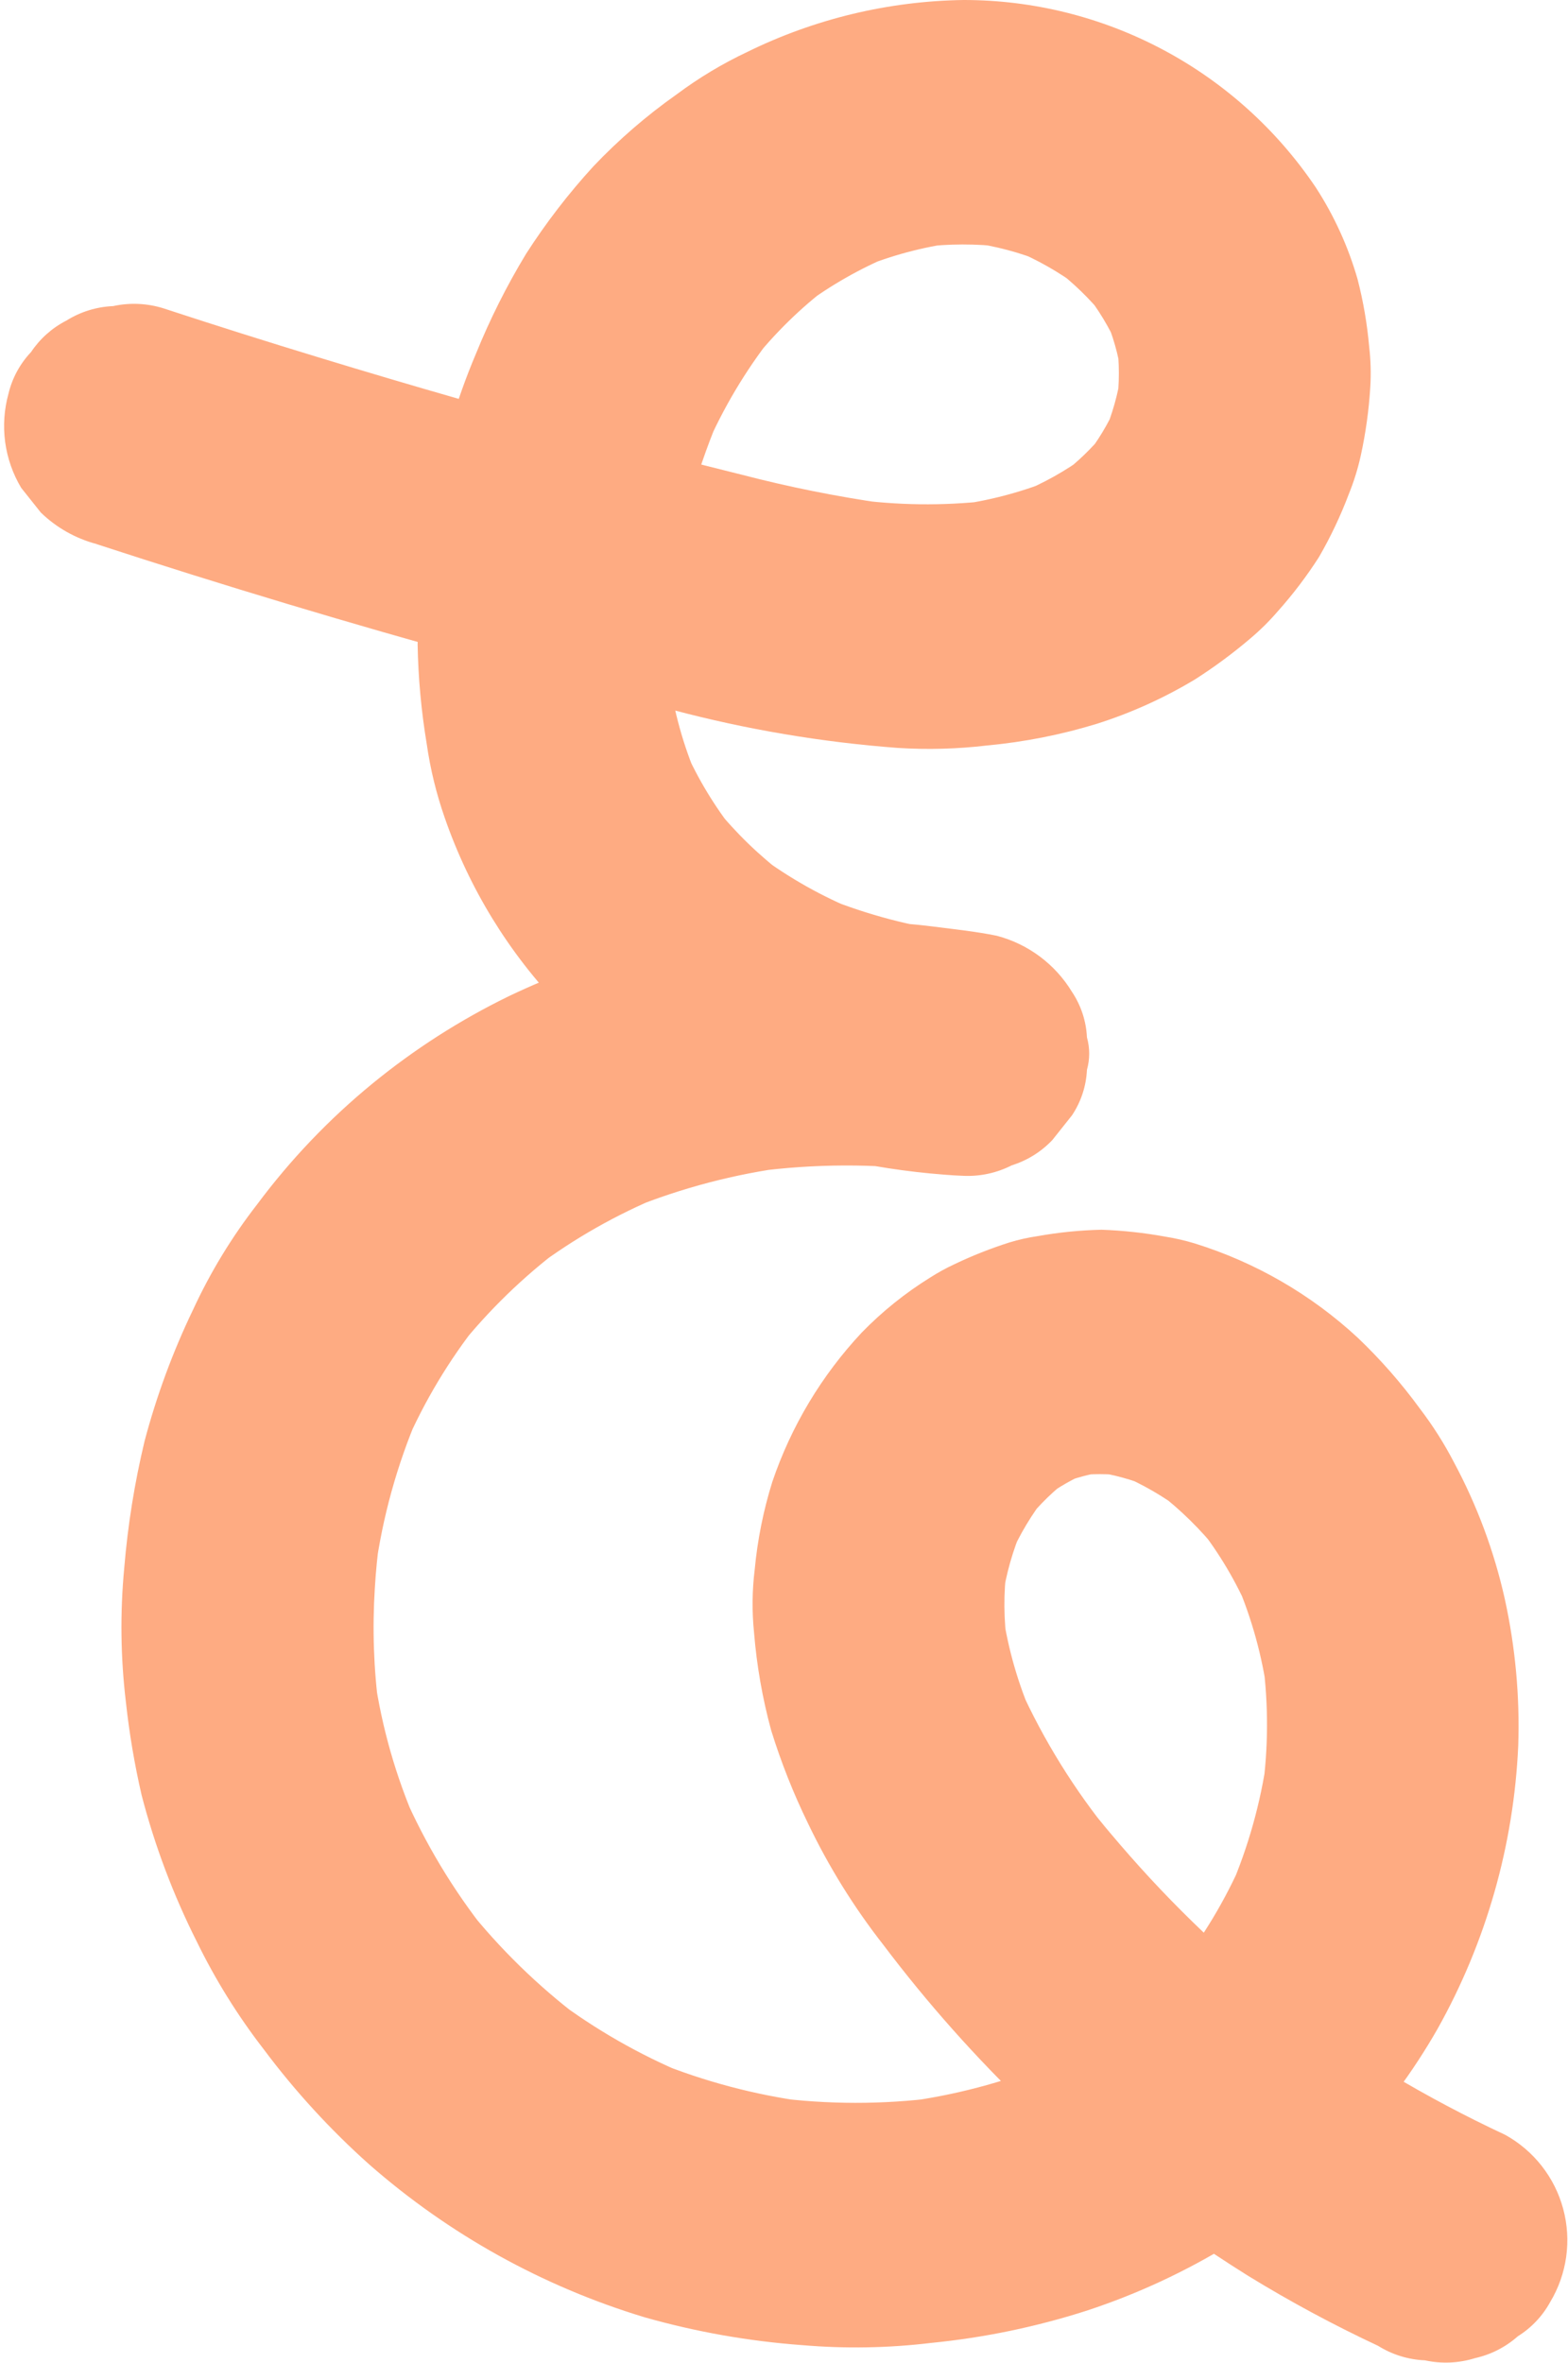 <svg xmlns="http://www.w3.org/2000/svg" version="1.1" xmlns:xlink="http://www.w3.org/1999/xlink" width="79" height="119"><svg width="79" height="119" viewBox="0 0 79 119" fill="none" xmlns="http://www.w3.org/2000/svg">
<path d="M4.857 27.4C11.241 29.484 17.674 31.417 24.157 33.2C27.392 34.09 30.64 34.941 33.899 35.754C37.606 36.739 41.397 37.379 45.222 37.666C46.728 37.762 48.239 37.721 49.737 37.543C51.608 37.369 53.456 37.005 55.252 36.455C56.986 35.906 58.65 35.154 60.208 34.216C61.179 33.596 62.107 32.91 62.985 32.164C63.488 31.741 63.956 31.277 64.385 30.779C65.149 29.924 65.843 29.009 66.46 28.043C67.045 27.029 67.547 25.969 67.96 24.874C68.214 24.248 68.415 23.601 68.56 22.941C68.808 21.805 68.969 20.652 69.039 19.492C69.08 18.82 69.062 18.145 68.984 17.476C68.883 16.323 68.687 15.181 68.398 14.061C67.928 12.423 67.218 10.865 66.29 9.436C64.333 6.531 61.692 4.151 58.6 2.506C55.508 0.86 52.059 -0 48.556 1.74335e-08C44.774 0.053 41.051 0.946 37.656 2.613C36.402 3.204 35.21 3.919 34.099 4.748C32.583 5.816 31.176 7.031 29.899 8.375C28.644 9.745 27.509 11.22 26.505 12.783C25.53 14.392 24.685 16.075 23.978 17.818C22.977 20.181 22.256 22.653 21.828 25.184C21.357 27.585 21.094 30.021 21.041 32.467C21.071 34.145 21.225 35.819 21.501 37.475C21.681 38.732 21.983 39.969 22.401 41.168C23.638 44.746 25.642 48.01 28.273 50.732C29.481 51.926 30.792 53.011 32.192 53.973C33.096 54.625 34.05 55.206 35.044 55.71C37.245 56.836 39.569 57.705 41.969 58.299C43.811 58.726 45.683 59.013 47.569 59.158C47.891 59.185 48.214 59.205 48.536 59.217C49.383 59.255 50.224 59.072 50.979 58.687C51.757 58.444 52.459 58.006 53.02 57.415L54.011 56.169C54.465 55.489 54.725 54.697 54.763 53.88C54.914 53.345 54.914 52.779 54.763 52.244C54.725 51.427 54.465 50.636 54.011 49.956C53.162 48.557 51.803 47.543 50.221 47.127C49.171 46.913 48.093 46.799 47.032 46.665C45.971 46.531 44.907 46.447 43.84 46.412C42.372 46.365 40.903 46.407 39.44 46.539C37.149 46.723 34.876 47.084 32.64 47.616C30.222 48.244 27.87 49.102 25.616 50.18C23.17 51.374 20.87 52.848 18.764 54.572C16.586 56.356 14.635 58.399 12.954 60.657C11.679 62.297 10.596 64.077 9.725 65.963C8.703 68.087 7.886 70.303 7.283 72.581C6.778 74.685 6.436 76.825 6.258 78.981C6.047 81.227 6.076 83.489 6.344 85.729C6.515 87.304 6.78 88.867 7.136 90.411C7.798 92.959 8.729 95.429 9.913 97.78C10.846 99.693 11.972 101.506 13.274 103.19C14.849 105.3 16.632 107.246 18.596 109C22.617 112.526 27.346 115.152 32.466 116.7C35.061 117.438 37.725 117.909 40.416 118.106C42.581 118.291 44.759 118.254 46.916 117.994C49.587 117.731 52.221 117.183 54.776 116.362C57.309 115.527 59.736 114.399 62.008 113.002C64.196 111.646 66.204 110.02 67.986 108.163C69.7 106.353 71.191 104.344 72.427 102.18C74.879 97.806 76.271 92.918 76.493 87.908C76.575 85.432 76.348 82.956 75.817 80.536C75.281 78.129 74.416 75.808 73.249 73.636C72.758 72.691 72.186 71.79 71.539 70.944C70.607 69.665 69.562 68.472 68.417 67.38C66.065 65.199 63.254 63.572 60.191 62.621C59.695 62.471 59.19 62.356 58.678 62.275C57.628 62.085 56.566 61.97 55.5 61.932C54.427 61.956 53.357 62.062 52.3 62.251C51.809 62.322 51.325 62.43 50.851 62.574C49.901 62.877 48.974 63.244 48.075 63.674C47.653 63.871 47.245 64.096 46.853 64.347C45.603 65.123 44.452 66.048 43.425 67.102C41.4 69.261 39.86 71.828 38.91 74.632C38.462 76.068 38.164 77.548 38.024 79.046C37.894 80.1 37.883 81.166 37.991 82.223C38.126 83.885 38.414 85.53 38.852 87.139C39.349 88.745 39.969 90.311 40.706 91.822C41.744 93.992 43.015 96.042 44.497 97.936C46.724 100.887 49.185 103.653 51.857 106.207C53.248 107.518 54.702 108.76 56.22 109.935C58.36 111.616 60.589 113.181 62.897 114.624C65.007 115.917 67.188 117.091 69.43 118.14C70.139 118.584 70.951 118.836 71.787 118.871C72.625 119.054 73.497 119.017 74.316 118.761C75.116 118.583 75.858 118.205 76.471 117.661C77.154 117.235 77.717 116.64 78.104 115.934C78.523 115.236 78.797 114.46 78.909 113.653C79.021 112.847 78.969 112.026 78.757 111.24C78.545 110.453 78.176 109.718 77.673 109.078C77.17 108.437 76.543 107.905 75.83 107.512C71.869 105.664 68.108 103.417 64.604 100.804L65.887 101.766C62.626 99.311 59.623 96.53 56.927 93.466C56.265 92.715 55.621 91.948 54.994 91.166L55.985 92.411C54.137 90.15 52.591 87.658 51.385 84.999C51.598 85.49 51.811 85.98 52.025 86.469C51.302 84.82 50.8 83.083 50.532 81.302C50.607 81.847 50.683 82.393 50.758 82.938C50.564 81.593 50.554 80.228 50.729 78.881C50.654 79.426 50.579 79.972 50.503 80.517C50.685 79.28 51.027 78.073 51.522 76.925C51.308 77.415 51.095 77.905 50.882 78.395C51.366 77.286 51.991 76.243 52.743 75.295L51.752 76.541C52.386 75.755 53.114 75.049 53.92 74.441L52.637 75.404C53.328 74.892 54.079 74.465 54.872 74.131L53.358 74.751C54.14 74.433 54.958 74.215 55.794 74.101L54.109 74.321C54.989 74.213 55.879 74.215 56.758 74.328L55.072 74.108C56.061 74.248 57.029 74.512 57.953 74.892L56.439 74.271C57.563 74.747 58.623 75.36 59.596 76.096L58.313 75.134C59.46 76.012 60.495 77.027 61.395 78.156L60.404 76.911C61.432 78.223 62.286 79.663 62.944 81.194L62.305 79.724C63.068 81.511 63.588 83.392 63.853 85.317L63.626 83.681C63.911 85.831 63.905 88.01 63.608 90.158L63.835 88.522C63.514 90.799 62.89 93.023 61.979 95.134C62.192 94.644 62.405 94.154 62.619 93.664C61.742 95.682 60.605 97.577 59.239 99.301L60.23 98.055C58.969 99.627 57.516 101.034 55.904 102.243L57.187 101.281C55.387 102.613 53.428 103.713 51.355 104.558L52.869 103.938C50.515 104.886 48.05 105.532 45.533 105.861L47.219 105.641C44.48 105.994 41.707 105.991 38.969 105.633L40.655 105.853C38.042 105.507 35.485 104.829 33.044 103.836L34.559 104.456C32.214 103.48 30 102.213 27.97 100.686L29.254 101.649C27.113 100.03 25.184 98.149 23.513 96.049L24.505 97.295C22.825 95.174 21.425 92.846 20.34 90.368L20.979 91.838C19.947 89.481 19.237 86.995 18.869 84.448L19.096 86.084C18.826 84.062 18.756 82.019 18.885 79.984C18.935 79.141 19.018 78.301 19.133 77.464C19.058 78.009 18.982 78.555 18.907 79.1C19.273 76.411 20 73.784 21.068 71.289L20.429 72.759C21.387 70.559 22.627 68.493 24.117 66.612L23.126 67.858C24.626 65.986 26.354 64.309 28.269 62.865L26.985 63.828C28.936 62.37 31.062 61.163 33.314 60.236L31.799 60.856C34.349 59.824 37.02 59.123 39.748 58.769L38.054 59C41.043 58.605 44.071 58.596 47.063 58.975L45.377 58.755C45.877 58.82 46.368 58.895 46.857 58.994C47.42 54.964 47.982 50.934 48.543 46.903C47.843 46.878 47.143 46.813 46.452 46.722L48.138 46.942C45.913 46.653 43.734 46.081 41.654 45.242L43.169 45.863C41.428 45.156 39.784 44.231 38.275 43.112L39.558 44.075C38.248 43.087 37.066 41.941 36.037 40.663L37.028 41.909C36.011 40.63 35.162 39.227 34.5 37.734C34.714 38.224 34.927 38.714 35.14 39.204C34.429 37.552 33.945 35.811 33.701 34.029L33.928 35.665C33.633 33.288 33.661 30.883 34.01 28.514C33.935 29.059 33.859 29.605 33.784 30.15C34.175 27.034 34.989 23.985 36.203 21.088L35.564 22.558C36.43 20.565 37.545 18.689 38.883 16.976L37.892 18.222C39.023 16.793 40.329 15.513 41.781 14.412L40.497 15.374C41.853 14.365 43.327 13.525 44.886 12.874L43.372 13.494C44.891 12.867 46.485 12.44 48.114 12.223L46.428 12.443C47.8 12.271 49.189 12.268 50.562 12.436L48.877 12.216C50.151 12.386 51.399 12.719 52.589 13.205L51.075 12.585C52.258 13.076 53.375 13.711 54.401 14.477L53.118 13.514C54.064 14.228 54.919 15.057 55.662 15.98L54.671 14.734C55.326 15.561 55.875 16.466 56.306 17.429L55.667 15.959C56.069 16.885 56.347 17.86 56.493 18.859C56.418 18.314 56.343 17.768 56.267 17.223C56.406 18.267 56.406 19.325 56.267 20.369C56.342 19.824 56.417 19.278 56.493 18.733C56.339 19.821 56.04 20.883 55.604 21.891C55.818 21.401 56.031 20.911 56.244 20.421C55.831 21.353 55.303 22.228 54.67 23.027L55.661 21.781C55.009 22.58 54.263 23.298 53.439 23.918L54.723 22.955C53.687 23.717 52.56 24.347 51.369 24.83L52.883 24.21C51.351 24.819 49.749 25.233 48.114 25.442L49.8 25.222C47.502 25.483 45.18 25.453 42.889 25.133L44.574 25.353C42.139 25.006 39.726 24.521 37.346 23.901C34.987 23.317 32.633 22.709 30.286 22.076C25.531 20.803 20.801 19.448 16.095 18.011C13.464 17.211 10.842 16.383 8.228 15.526C7.409 15.271 6.537 15.233 5.699 15.416C4.863 15.451 4.051 15.703 3.342 16.147C2.623 16.515 2.011 17.061 1.563 17.732C1.007 18.318 0.616 19.04 0.428 19.825C0.208 20.618 0.151 21.447 0.26 22.262C0.37 23.077 0.645 23.862 1.067 24.568L2.058 25.814C2.841 26.572 3.805 27.117 4.858 27.397" fill="#FEAB82"></path>
</svg><style>@media (prefers-color-scheme: light) { :root { filter: none; } }
@media (prefers-color-scheme: dark) { :root { filter: none; } }
</style></svg>